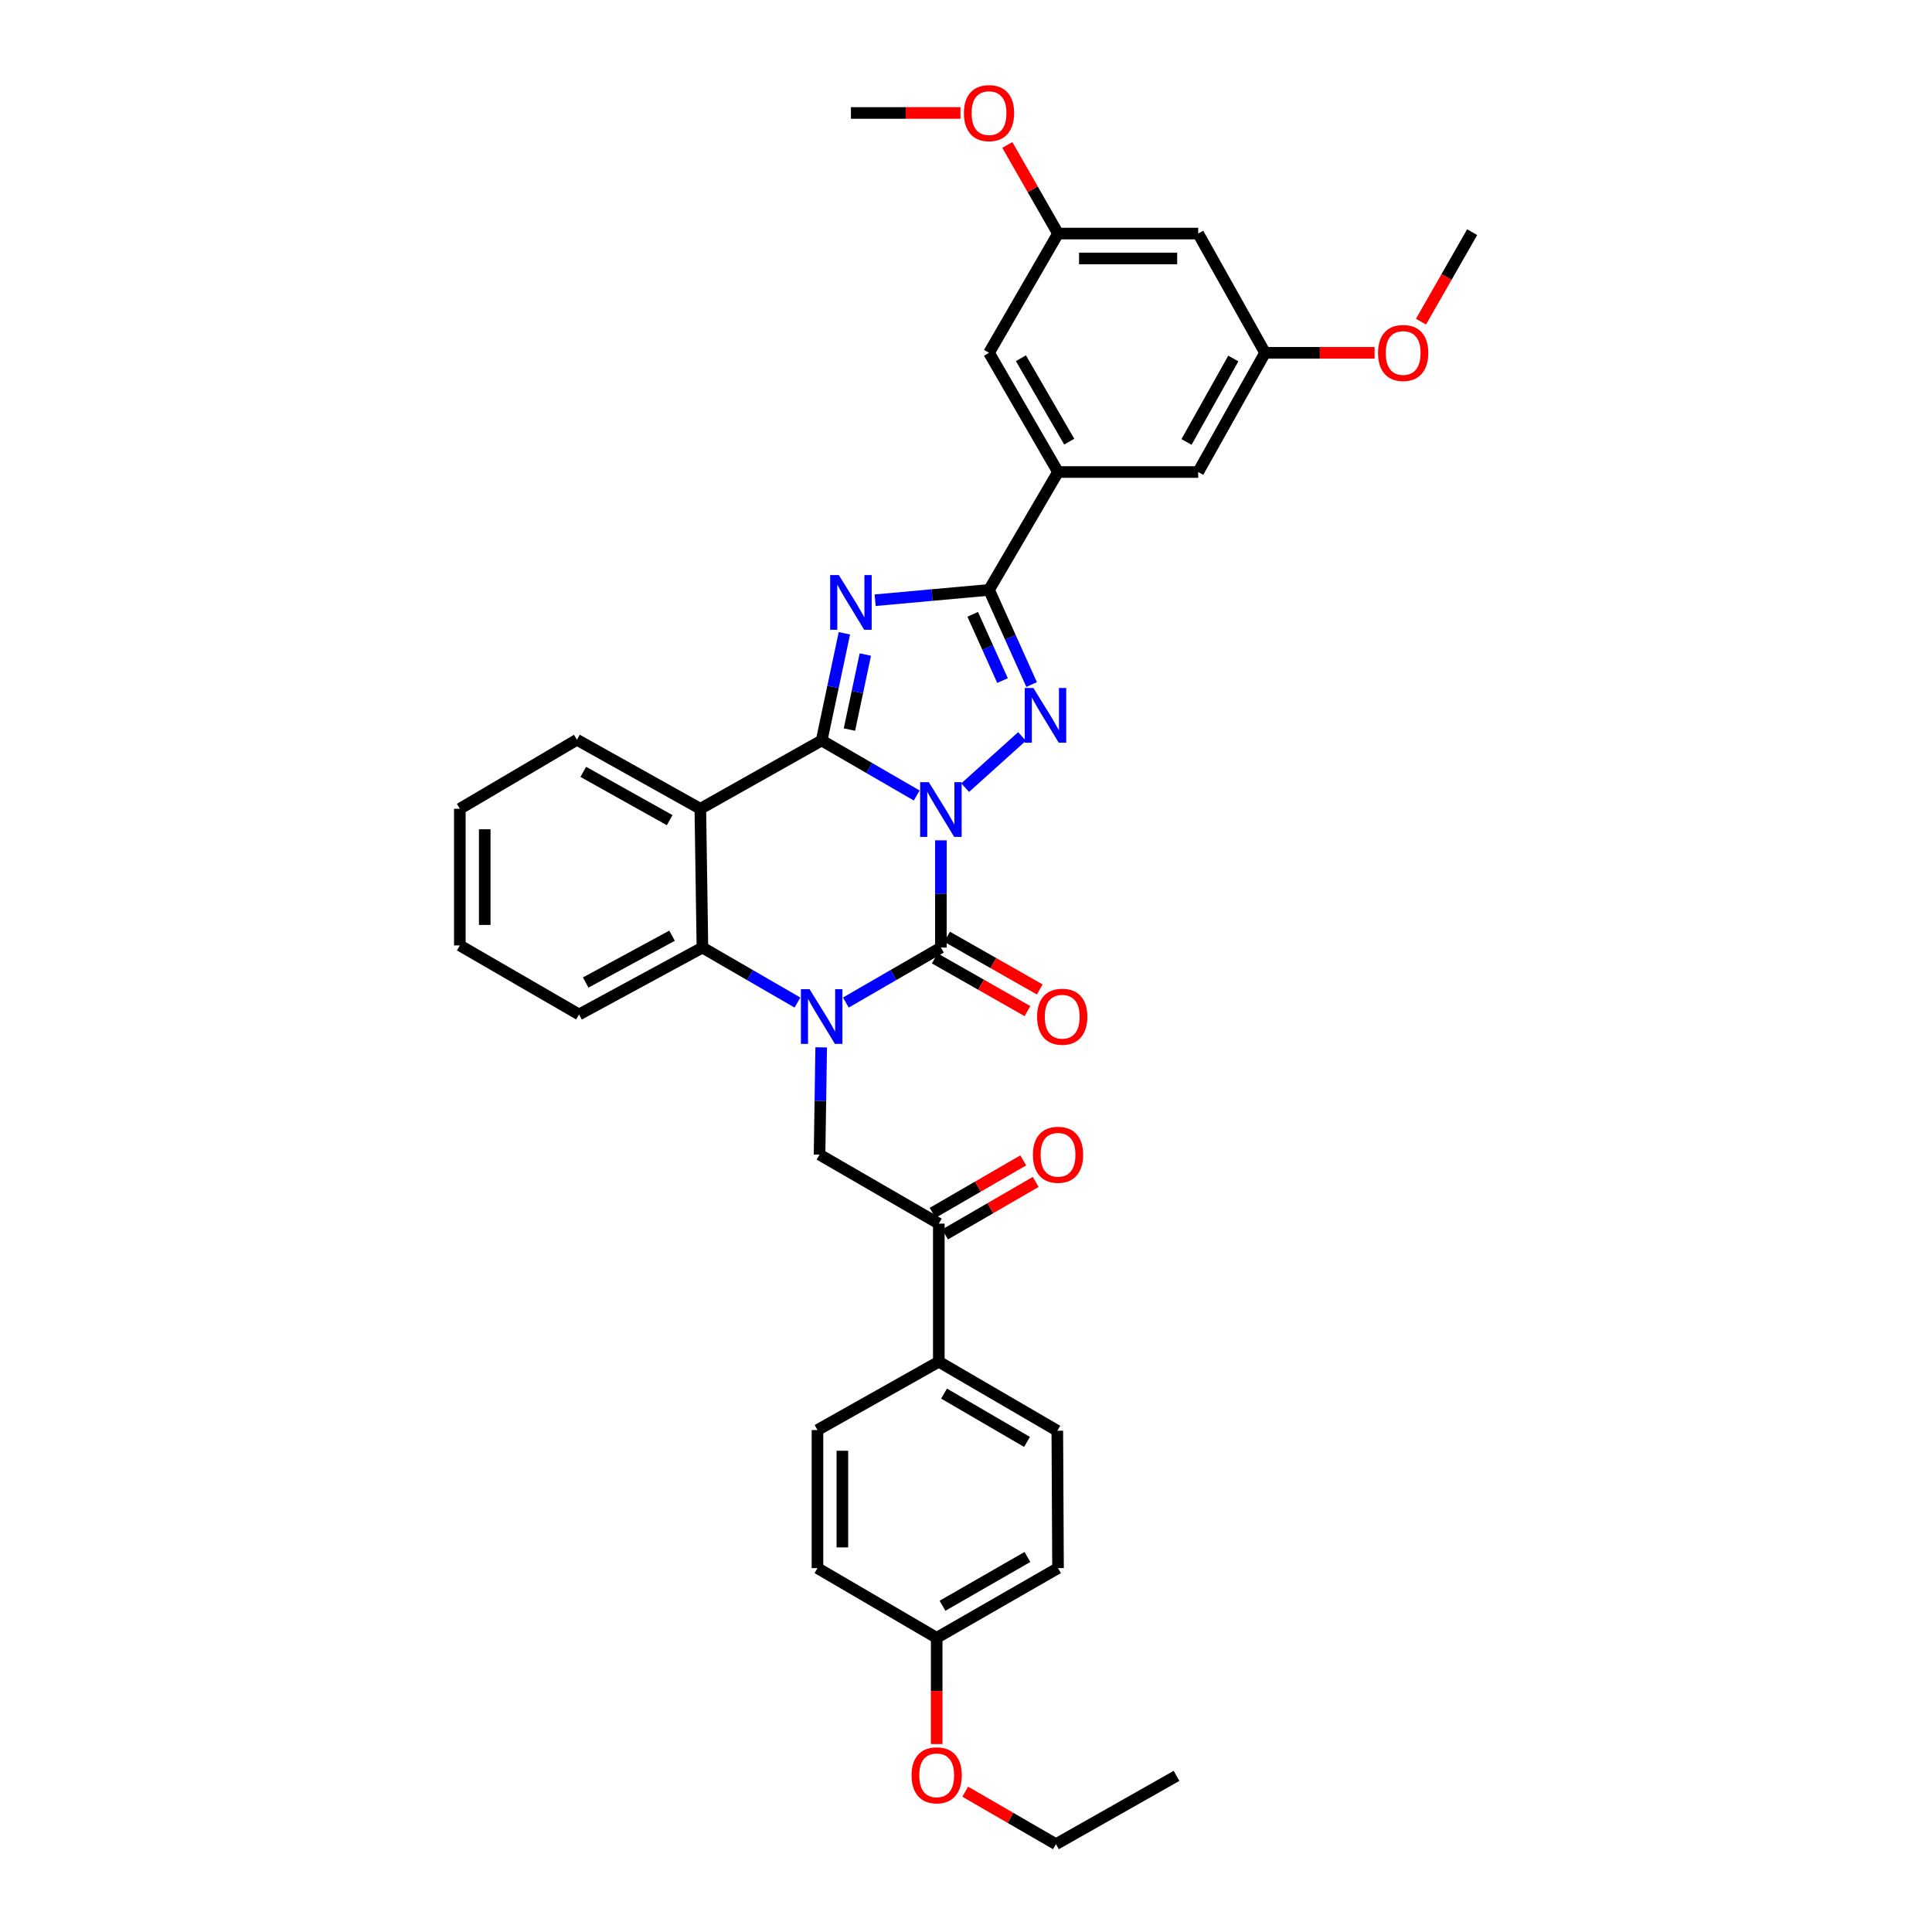<?xml version='1.0' encoding='iso-8859-1'?>
<svg version='1.1' baseProfile='full'
              xmlns='http://www.w3.org/2000/svg'
                      xmlns:rdkit='http://www.rdkit.org/xml'
                      xmlns:xlink='http://www.w3.org/1999/xlink'
                  xml:space='preserve'
width='1000px' height='1000px' viewBox='0 0 1000 1000'>
<!-- END OF HEADER -->
<rect style='opacity:1.0;fill:#FFFFFF;stroke:none' width='1000' height='1000' x='0' y='0'> </rect>
<path class='bond-0' d='M 474.486,411.75 L 449.889,397.508' style='fill:none;fill-rule:evenodd;stroke:#0000FF;stroke-width:6px;stroke-linecap:butt;stroke-linejoin:miter;stroke-opacity:1' />
<path class='bond-0' d='M 449.889,397.508 L 425.291,383.266' style='fill:none;fill-rule:evenodd;stroke:#000000;stroke-width:6px;stroke-linecap:butt;stroke-linejoin:miter;stroke-opacity:1' />
<path class='bond-1' d='M 487.009,434.948 L 487.009,462.703' style='fill:none;fill-rule:evenodd;stroke:#0000FF;stroke-width:6px;stroke-linecap:butt;stroke-linejoin:miter;stroke-opacity:1' />
<path class='bond-1' d='M 487.009,462.703 L 487.009,490.459' style='fill:none;fill-rule:evenodd;stroke:#000000;stroke-width:6px;stroke-linecap:butt;stroke-linejoin:miter;stroke-opacity:1' />
<path class='bond-4' d='M 499.57,407.69 L 528.997,381.191' style='fill:none;fill-rule:evenodd;stroke:#0000FF;stroke-width:6px;stroke-linecap:butt;stroke-linejoin:miter;stroke-opacity:1' />
<path class='bond-3' d='M 425.291,383.266 L 431.17,355.53' style='fill:none;fill-rule:evenodd;stroke:#000000;stroke-width:6px;stroke-linecap:butt;stroke-linejoin:miter;stroke-opacity:1' />
<path class='bond-3' d='M 431.17,355.53 L 437.049,327.794' style='fill:none;fill-rule:evenodd;stroke:#0000FF;stroke-width:6px;stroke-linecap:butt;stroke-linejoin:miter;stroke-opacity:1' />
<path class='bond-3' d='M 439.665,377.618 L 443.781,358.203' style='fill:none;fill-rule:evenodd;stroke:#000000;stroke-width:6px;stroke-linecap:butt;stroke-linejoin:miter;stroke-opacity:1' />
<path class='bond-3' d='M 443.781,358.203 L 447.896,338.788' style='fill:none;fill-rule:evenodd;stroke:#0000FF;stroke-width:6px;stroke-linecap:butt;stroke-linejoin:miter;stroke-opacity:1' />
<path class='bond-6' d='M 425.291,383.266 L 362.492,418.622' style='fill:none;fill-rule:evenodd;stroke:#000000;stroke-width:6px;stroke-linecap:butt;stroke-linejoin:miter;stroke-opacity:1' />
<path class='bond-2' d='M 487.009,490.459 L 462.411,504.69' style='fill:none;fill-rule:evenodd;stroke:#000000;stroke-width:6px;stroke-linecap:butt;stroke-linejoin:miter;stroke-opacity:1' />
<path class='bond-2' d='M 462.411,504.69 L 437.814,518.921' style='fill:none;fill-rule:evenodd;stroke:#0000FF;stroke-width:6px;stroke-linecap:butt;stroke-linejoin:miter;stroke-opacity:1' />
<path class='bond-11' d='M 483.823,496.062 L 507.816,509.706' style='fill:none;fill-rule:evenodd;stroke:#000000;stroke-width:6px;stroke-linecap:butt;stroke-linejoin:miter;stroke-opacity:1' />
<path class='bond-11' d='M 507.816,509.706 L 531.809,523.349' style='fill:none;fill-rule:evenodd;stroke:#FF0000;stroke-width:6px;stroke-linecap:butt;stroke-linejoin:miter;stroke-opacity:1' />
<path class='bond-11' d='M 490.195,484.856 L 514.188,498.5' style='fill:none;fill-rule:evenodd;stroke:#000000;stroke-width:6px;stroke-linecap:butt;stroke-linejoin:miter;stroke-opacity:1' />
<path class='bond-11' d='M 514.188,498.5 L 538.181,512.144' style='fill:none;fill-rule:evenodd;stroke:#FF0000;stroke-width:6px;stroke-linecap:butt;stroke-linejoin:miter;stroke-opacity:1' />
<path class='bond-7' d='M 412.769,518.921 L 388.171,504.69' style='fill:none;fill-rule:evenodd;stroke:#0000FF;stroke-width:6px;stroke-linecap:butt;stroke-linejoin:miter;stroke-opacity:1' />
<path class='bond-7' d='M 388.171,504.69 L 363.573,490.459' style='fill:none;fill-rule:evenodd;stroke:#000000;stroke-width:6px;stroke-linecap:butt;stroke-linejoin:miter;stroke-opacity:1' />
<path class='bond-8' d='M 425.047,542.113 L 424.621,569.872' style='fill:none;fill-rule:evenodd;stroke:#0000FF;stroke-width:6px;stroke-linecap:butt;stroke-linejoin:miter;stroke-opacity:1' />
<path class='bond-8' d='M 424.621,569.872 L 424.196,597.631' style='fill:none;fill-rule:evenodd;stroke:#000000;stroke-width:6px;stroke-linecap:butt;stroke-linejoin:miter;stroke-opacity:1' />
<path class='bond-35' d='M 452.972,310.672 L 482.444,307.999' style='fill:none;fill-rule:evenodd;stroke:#0000FF;stroke-width:6px;stroke-linecap:butt;stroke-linejoin:miter;stroke-opacity:1' />
<path class='bond-35' d='M 482.444,307.999 L 511.917,305.327' style='fill:none;fill-rule:evenodd;stroke:#000000;stroke-width:6px;stroke-linecap:butt;stroke-linejoin:miter;stroke-opacity:1' />
<path class='bond-5' d='M 533.963,354.32 L 522.94,329.824' style='fill:none;fill-rule:evenodd;stroke:#0000FF;stroke-width:6px;stroke-linecap:butt;stroke-linejoin:miter;stroke-opacity:1' />
<path class='bond-5' d='M 522.94,329.824 L 511.917,305.327' style='fill:none;fill-rule:evenodd;stroke:#000000;stroke-width:6px;stroke-linecap:butt;stroke-linejoin:miter;stroke-opacity:1' />
<path class='bond-5' d='M 518.901,352.261 L 511.184,335.113' style='fill:none;fill-rule:evenodd;stroke:#0000FF;stroke-width:6px;stroke-linecap:butt;stroke-linejoin:miter;stroke-opacity:1' />
<path class='bond-5' d='M 511.184,335.113 L 503.468,317.966' style='fill:none;fill-rule:evenodd;stroke:#000000;stroke-width:6px;stroke-linecap:butt;stroke-linejoin:miter;stroke-opacity:1' />
<path class='bond-9' d='M 511.917,305.327 L 547.631,244.318' style='fill:none;fill-rule:evenodd;stroke:#000000;stroke-width:6px;stroke-linecap:butt;stroke-linejoin:miter;stroke-opacity:1' />
<path class='bond-21' d='M 362.492,418.622 L 298.619,382.907' style='fill:none;fill-rule:evenodd;stroke:#000000;stroke-width:6px;stroke-linecap:butt;stroke-linejoin:miter;stroke-opacity:1' />
<path class='bond-21' d='M 346.62,424.516 L 301.909,399.516' style='fill:none;fill-rule:evenodd;stroke:#000000;stroke-width:6px;stroke-linecap:butt;stroke-linejoin:miter;stroke-opacity:1' />
<path class='bond-36' d='M 362.492,418.622 L 363.573,490.459' style='fill:none;fill-rule:evenodd;stroke:#000000;stroke-width:6px;stroke-linecap:butt;stroke-linejoin:miter;stroke-opacity:1' />
<path class='bond-25' d='M 363.573,490.459 L 299.714,525.085' style='fill:none;fill-rule:evenodd;stroke:#000000;stroke-width:6px;stroke-linecap:butt;stroke-linejoin:miter;stroke-opacity:1' />
<path class='bond-25' d='M 347.85,484.321 L 303.149,508.559' style='fill:none;fill-rule:evenodd;stroke:#000000;stroke-width:6px;stroke-linecap:butt;stroke-linejoin:miter;stroke-opacity:1' />
<path class='bond-10' d='M 424.196,597.631 L 485.928,633.359' style='fill:none;fill-rule:evenodd;stroke:#000000;stroke-width:6px;stroke-linecap:butt;stroke-linejoin:miter;stroke-opacity:1' />
<path class='bond-13' d='M 547.631,244.318 L 511.917,182.615' style='fill:none;fill-rule:evenodd;stroke:#000000;stroke-width:6px;stroke-linecap:butt;stroke-linejoin:miter;stroke-opacity:1' />
<path class='bond-13' d='M 553.431,228.605 L 528.431,185.413' style='fill:none;fill-rule:evenodd;stroke:#000000;stroke-width:6px;stroke-linecap:butt;stroke-linejoin:miter;stroke-opacity:1' />
<path class='bond-14' d='M 547.631,244.318 L 620.184,244.318' style='fill:none;fill-rule:evenodd;stroke:#000000;stroke-width:6px;stroke-linecap:butt;stroke-linejoin:miter;stroke-opacity:1' />
<path class='bond-12' d='M 485.928,633.359 L 485.928,704.824' style='fill:none;fill-rule:evenodd;stroke:#000000;stroke-width:6px;stroke-linecap:butt;stroke-linejoin:miter;stroke-opacity:1' />
<path class='bond-18' d='M 489.157,638.937 L 512.618,625.353' style='fill:none;fill-rule:evenodd;stroke:#000000;stroke-width:6px;stroke-linecap:butt;stroke-linejoin:miter;stroke-opacity:1' />
<path class='bond-18' d='M 512.618,625.353 L 536.078,611.768' style='fill:none;fill-rule:evenodd;stroke:#FF0000;stroke-width:6px;stroke-linecap:butt;stroke-linejoin:miter;stroke-opacity:1' />
<path class='bond-18' d='M 482.698,627.782 L 506.158,614.197' style='fill:none;fill-rule:evenodd;stroke:#000000;stroke-width:6px;stroke-linecap:butt;stroke-linejoin:miter;stroke-opacity:1' />
<path class='bond-18' d='M 506.158,614.197 L 529.619,600.613' style='fill:none;fill-rule:evenodd;stroke:#FF0000;stroke-width:6px;stroke-linecap:butt;stroke-linejoin:miter;stroke-opacity:1' />
<path class='bond-19' d='M 485.928,704.824 L 547.266,740.553' style='fill:none;fill-rule:evenodd;stroke:#000000;stroke-width:6px;stroke-linecap:butt;stroke-linejoin:miter;stroke-opacity:1' />
<path class='bond-19' d='M 488.64,721.322 L 531.577,746.332' style='fill:none;fill-rule:evenodd;stroke:#000000;stroke-width:6px;stroke-linecap:butt;stroke-linejoin:miter;stroke-opacity:1' />
<path class='bond-20' d='M 485.928,704.824 L 423.121,740.187' style='fill:none;fill-rule:evenodd;stroke:#000000;stroke-width:6px;stroke-linecap:butt;stroke-linejoin:miter;stroke-opacity:1' />
<path class='bond-16' d='M 511.917,182.615 L 547.631,120.89' style='fill:none;fill-rule:evenodd;stroke:#000000;stroke-width:6px;stroke-linecap:butt;stroke-linejoin:miter;stroke-opacity:1' />
<path class='bond-17' d='M 620.184,244.318 L 654.796,182.615' style='fill:none;fill-rule:evenodd;stroke:#000000;stroke-width:6px;stroke-linecap:butt;stroke-linejoin:miter;stroke-opacity:1' />
<path class='bond-17' d='M 614.133,228.756 L 638.361,185.564' style='fill:none;fill-rule:evenodd;stroke:#000000;stroke-width:6px;stroke-linecap:butt;stroke-linejoin:miter;stroke-opacity:1' />
<path class='bond-15' d='M 620.184,120.89 L 654.796,182.615' style='fill:none;fill-rule:evenodd;stroke:#000000;stroke-width:6px;stroke-linecap:butt;stroke-linejoin:miter;stroke-opacity:1' />
<path class='bond-37' d='M 620.184,120.89 L 547.631,120.89' style='fill:none;fill-rule:evenodd;stroke:#000000;stroke-width:6px;stroke-linecap:butt;stroke-linejoin:miter;stroke-opacity:1' />
<path class='bond-37' d='M 609.301,133.78 L 558.514,133.78' style='fill:none;fill-rule:evenodd;stroke:#000000;stroke-width:6px;stroke-linecap:butt;stroke-linejoin:miter;stroke-opacity:1' />
<path class='bond-26' d='M 547.631,120.89 L 534.511,97.959' style='fill:none;fill-rule:evenodd;stroke:#000000;stroke-width:6px;stroke-linecap:butt;stroke-linejoin:miter;stroke-opacity:1' />
<path class='bond-26' d='M 534.511,97.959 L 521.391,75.028' style='fill:none;fill-rule:evenodd;stroke:#FF0000;stroke-width:6px;stroke-linecap:butt;stroke-linejoin:miter;stroke-opacity:1' />
<path class='bond-27' d='M 654.796,182.615 L 683.142,182.615' style='fill:none;fill-rule:evenodd;stroke:#000000;stroke-width:6px;stroke-linecap:butt;stroke-linejoin:miter;stroke-opacity:1' />
<path class='bond-27' d='M 683.142,182.615 L 711.488,182.615' style='fill:none;fill-rule:evenodd;stroke:#FF0000;stroke-width:6px;stroke-linecap:butt;stroke-linejoin:miter;stroke-opacity:1' />
<path class='bond-24' d='M 547.266,740.553 L 547.631,811.652' style='fill:none;fill-rule:evenodd;stroke:#000000;stroke-width:6px;stroke-linecap:butt;stroke-linejoin:miter;stroke-opacity:1' />
<path class='bond-23' d='M 423.121,740.187 L 423.121,811.652' style='fill:none;fill-rule:evenodd;stroke:#000000;stroke-width:6px;stroke-linecap:butt;stroke-linejoin:miter;stroke-opacity:1' />
<path class='bond-23' d='M 436.012,750.907 L 436.012,800.932' style='fill:none;fill-rule:evenodd;stroke:#000000;stroke-width:6px;stroke-linecap:butt;stroke-linejoin:miter;stroke-opacity:1' />
<path class='bond-32' d='M 298.619,382.907 L 238.011,418.622' style='fill:none;fill-rule:evenodd;stroke:#000000;stroke-width:6px;stroke-linecap:butt;stroke-linejoin:miter;stroke-opacity:1' />
<path class='bond-22' d='M 484.825,847.732 L 423.121,811.652' style='fill:none;fill-rule:evenodd;stroke:#000000;stroke-width:6px;stroke-linecap:butt;stroke-linejoin:miter;stroke-opacity:1' />
<path class='bond-28' d='M 484.825,847.732 L 484.825,875.226' style='fill:none;fill-rule:evenodd;stroke:#000000;stroke-width:6px;stroke-linecap:butt;stroke-linejoin:miter;stroke-opacity:1' />
<path class='bond-28' d='M 484.825,875.226 L 484.825,902.72' style='fill:none;fill-rule:evenodd;stroke:#FF0000;stroke-width:6px;stroke-linecap:butt;stroke-linejoin:miter;stroke-opacity:1' />
<path class='bond-39' d='M 484.825,847.732 L 547.631,811.652' style='fill:none;fill-rule:evenodd;stroke:#000000;stroke-width:6px;stroke-linecap:butt;stroke-linejoin:miter;stroke-opacity:1' />
<path class='bond-39' d='M 487.825,831.142 L 531.789,805.886' style='fill:none;fill-rule:evenodd;stroke:#000000;stroke-width:6px;stroke-linecap:butt;stroke-linejoin:miter;stroke-opacity:1' />
<path class='bond-33' d='M 299.714,525.085 L 238.011,489.356' style='fill:none;fill-rule:evenodd;stroke:#000000;stroke-width:6px;stroke-linecap:butt;stroke-linejoin:miter;stroke-opacity:1' />
<path class='bond-30' d='M 497.13,58.47 L 468.784,58.47' style='fill:none;fill-rule:evenodd;stroke:#FF0000;stroke-width:6px;stroke-linecap:butt;stroke-linejoin:miter;stroke-opacity:1' />
<path class='bond-30' d='M 468.784,58.47 L 440.438,58.47' style='fill:none;fill-rule:evenodd;stroke:#000000;stroke-width:6px;stroke-linecap:butt;stroke-linejoin:miter;stroke-opacity:1' />
<path class='bond-31' d='M 735.494,166.496 L 748.742,143.335' style='fill:none;fill-rule:evenodd;stroke:#FF0000;stroke-width:6px;stroke-linecap:butt;stroke-linejoin:miter;stroke-opacity:1' />
<path class='bond-31' d='M 748.742,143.335 L 761.989,120.174' style='fill:none;fill-rule:evenodd;stroke:#000000;stroke-width:6px;stroke-linecap:butt;stroke-linejoin:miter;stroke-opacity:1' />
<path class='bond-29' d='M 499.608,927.373 L 523.082,940.959' style='fill:none;fill-rule:evenodd;stroke:#FF0000;stroke-width:6px;stroke-linecap:butt;stroke-linejoin:miter;stroke-opacity:1' />
<path class='bond-29' d='M 523.082,940.959 L 546.557,954.545' style='fill:none;fill-rule:evenodd;stroke:#000000;stroke-width:6px;stroke-linecap:butt;stroke-linejoin:miter;stroke-opacity:1' />
<path class='bond-34' d='M 546.557,954.545 L 608.969,919.182' style='fill:none;fill-rule:evenodd;stroke:#000000;stroke-width:6px;stroke-linecap:butt;stroke-linejoin:miter;stroke-opacity:1' />
<path class='bond-38' d='M 238.011,418.622 L 238.011,489.356' style='fill:none;fill-rule:evenodd;stroke:#000000;stroke-width:6px;stroke-linecap:butt;stroke-linejoin:miter;stroke-opacity:1' />
<path class='bond-38' d='M 250.902,429.232 L 250.902,478.746' style='fill:none;fill-rule:evenodd;stroke:#000000;stroke-width:6px;stroke-linecap:butt;stroke-linejoin:miter;stroke-opacity:1' />
<path  class='atom-0' d='M 480.749 404.841
L 490.029 419.841
Q 490.949 421.321, 492.429 424.001
Q 493.909 426.681, 493.989 426.841
L 493.989 404.841
L 497.749 404.841
L 497.749 433.161
L 493.869 433.161
L 483.909 416.761
Q 482.749 414.841, 481.509 412.641
Q 480.309 410.441, 479.949 409.761
L 479.949 433.161
L 476.269 433.161
L 476.269 404.841
L 480.749 404.841
' fill='#0000FF'/>
<path  class='atom-3' d='M 419.031 512.006
L 428.311 527.006
Q 429.231 528.486, 430.711 531.166
Q 432.191 533.846, 432.271 534.006
L 432.271 512.006
L 436.031 512.006
L 436.031 540.326
L 432.151 540.326
L 422.191 523.926
Q 421.031 522.006, 419.791 519.806
Q 418.591 517.606, 418.231 516.926
L 418.231 540.326
L 414.551 540.326
L 414.551 512.006
L 419.031 512.006
' fill='#0000FF'/>
<path  class='atom-4' d='M 434.178 297.648
L 443.458 312.648
Q 444.378 314.128, 445.858 316.808
Q 447.338 319.488, 447.418 319.648
L 447.418 297.648
L 451.178 297.648
L 451.178 325.968
L 447.298 325.968
L 437.338 309.568
Q 436.178 307.648, 434.938 305.448
Q 433.738 303.248, 433.378 302.568
L 433.378 325.968
L 429.698 325.968
L 429.698 297.648
L 434.178 297.648
' fill='#0000FF'/>
<path  class='atom-5' d='M 534.876 356.1
L 544.156 371.1
Q 545.076 372.58, 546.556 375.26
Q 548.036 377.94, 548.116 378.1
L 548.116 356.1
L 551.876 356.1
L 551.876 384.42
L 547.996 384.42
L 538.036 368.02
Q 536.876 366.1, 535.636 363.9
Q 534.436 361.7, 534.076 361.02
L 534.076 384.42
L 530.396 384.42
L 530.396 356.1
L 534.876 356.1
' fill='#0000FF'/>
<path  class='atom-12' d='M 536.801 526.246
Q 536.801 519.446, 540.161 515.646
Q 543.521 511.846, 549.801 511.846
Q 556.081 511.846, 559.441 515.646
Q 562.801 519.446, 562.801 526.246
Q 562.801 533.126, 559.401 537.046
Q 556.001 540.926, 549.801 540.926
Q 543.561 540.926, 540.161 537.046
Q 536.801 533.166, 536.801 526.246
M 549.801 537.726
Q 554.121 537.726, 556.441 534.846
Q 558.801 531.926, 558.801 526.246
Q 558.801 520.686, 556.441 517.886
Q 554.121 515.046, 549.801 515.046
Q 545.481 515.046, 543.121 517.846
Q 540.801 520.646, 540.801 526.246
Q 540.801 531.966, 543.121 534.846
Q 545.481 537.726, 549.801 537.726
' fill='#FF0000'/>
<path  class='atom-19' d='M 534.631 597.711
Q 534.631 590.911, 537.991 587.111
Q 541.351 583.311, 547.631 583.311
Q 553.911 583.311, 557.271 587.111
Q 560.631 590.911, 560.631 597.711
Q 560.631 604.591, 557.231 608.511
Q 553.831 612.391, 547.631 612.391
Q 541.391 612.391, 537.991 608.511
Q 534.631 604.631, 534.631 597.711
M 547.631 609.191
Q 551.951 609.191, 554.271 606.311
Q 556.631 603.391, 556.631 597.711
Q 556.631 592.151, 554.271 589.351
Q 551.951 586.511, 547.631 586.511
Q 543.311 586.511, 540.951 589.311
Q 538.631 592.111, 538.631 597.711
Q 538.631 603.431, 540.951 606.311
Q 543.311 609.191, 547.631 609.191
' fill='#FF0000'/>
<path  class='atom-27' d='M 498.917 58.55
Q 498.917 51.75, 502.277 47.95
Q 505.637 44.15, 511.917 44.15
Q 518.197 44.15, 521.557 47.95
Q 524.917 51.75, 524.917 58.55
Q 524.917 65.43, 521.517 69.35
Q 518.117 73.23, 511.917 73.23
Q 505.677 73.23, 502.277 69.35
Q 498.917 65.47, 498.917 58.55
M 511.917 70.03
Q 516.237 70.03, 518.557 67.15
Q 520.917 64.23, 520.917 58.55
Q 520.917 52.99, 518.557 50.19
Q 516.237 47.35, 511.917 47.35
Q 507.597 47.35, 505.237 50.15
Q 502.917 52.95, 502.917 58.55
Q 502.917 64.27, 505.237 67.15
Q 507.597 70.03, 511.917 70.03
' fill='#FF0000'/>
<path  class='atom-28' d='M 713.275 182.695
Q 713.275 175.895, 716.635 172.095
Q 719.995 168.295, 726.275 168.295
Q 732.555 168.295, 735.915 172.095
Q 739.275 175.895, 739.275 182.695
Q 739.275 189.575, 735.875 193.495
Q 732.475 197.375, 726.275 197.375
Q 720.035 197.375, 716.635 193.495
Q 713.275 189.615, 713.275 182.695
M 726.275 194.175
Q 730.595 194.175, 732.915 191.295
Q 735.275 188.375, 735.275 182.695
Q 735.275 177.135, 732.915 174.335
Q 730.595 171.495, 726.275 171.495
Q 721.955 171.495, 719.595 174.295
Q 717.275 177.095, 717.275 182.695
Q 717.275 188.415, 719.595 191.295
Q 721.955 194.175, 726.275 194.175
' fill='#FF0000'/>
<path  class='atom-29' d='M 471.825 918.897
Q 471.825 912.097, 475.185 908.297
Q 478.545 904.497, 484.825 904.497
Q 491.105 904.497, 494.465 908.297
Q 497.825 912.097, 497.825 918.897
Q 497.825 925.777, 494.425 929.697
Q 491.025 933.577, 484.825 933.577
Q 478.585 933.577, 475.185 929.697
Q 471.825 925.817, 471.825 918.897
M 484.825 930.377
Q 489.145 930.377, 491.465 927.497
Q 493.825 924.577, 493.825 918.897
Q 493.825 913.337, 491.465 910.537
Q 489.145 907.697, 484.825 907.697
Q 480.505 907.697, 478.145 910.497
Q 475.825 913.297, 475.825 918.897
Q 475.825 924.617, 478.145 927.497
Q 480.505 930.377, 484.825 930.377
' fill='#FF0000'/>
</svg>
